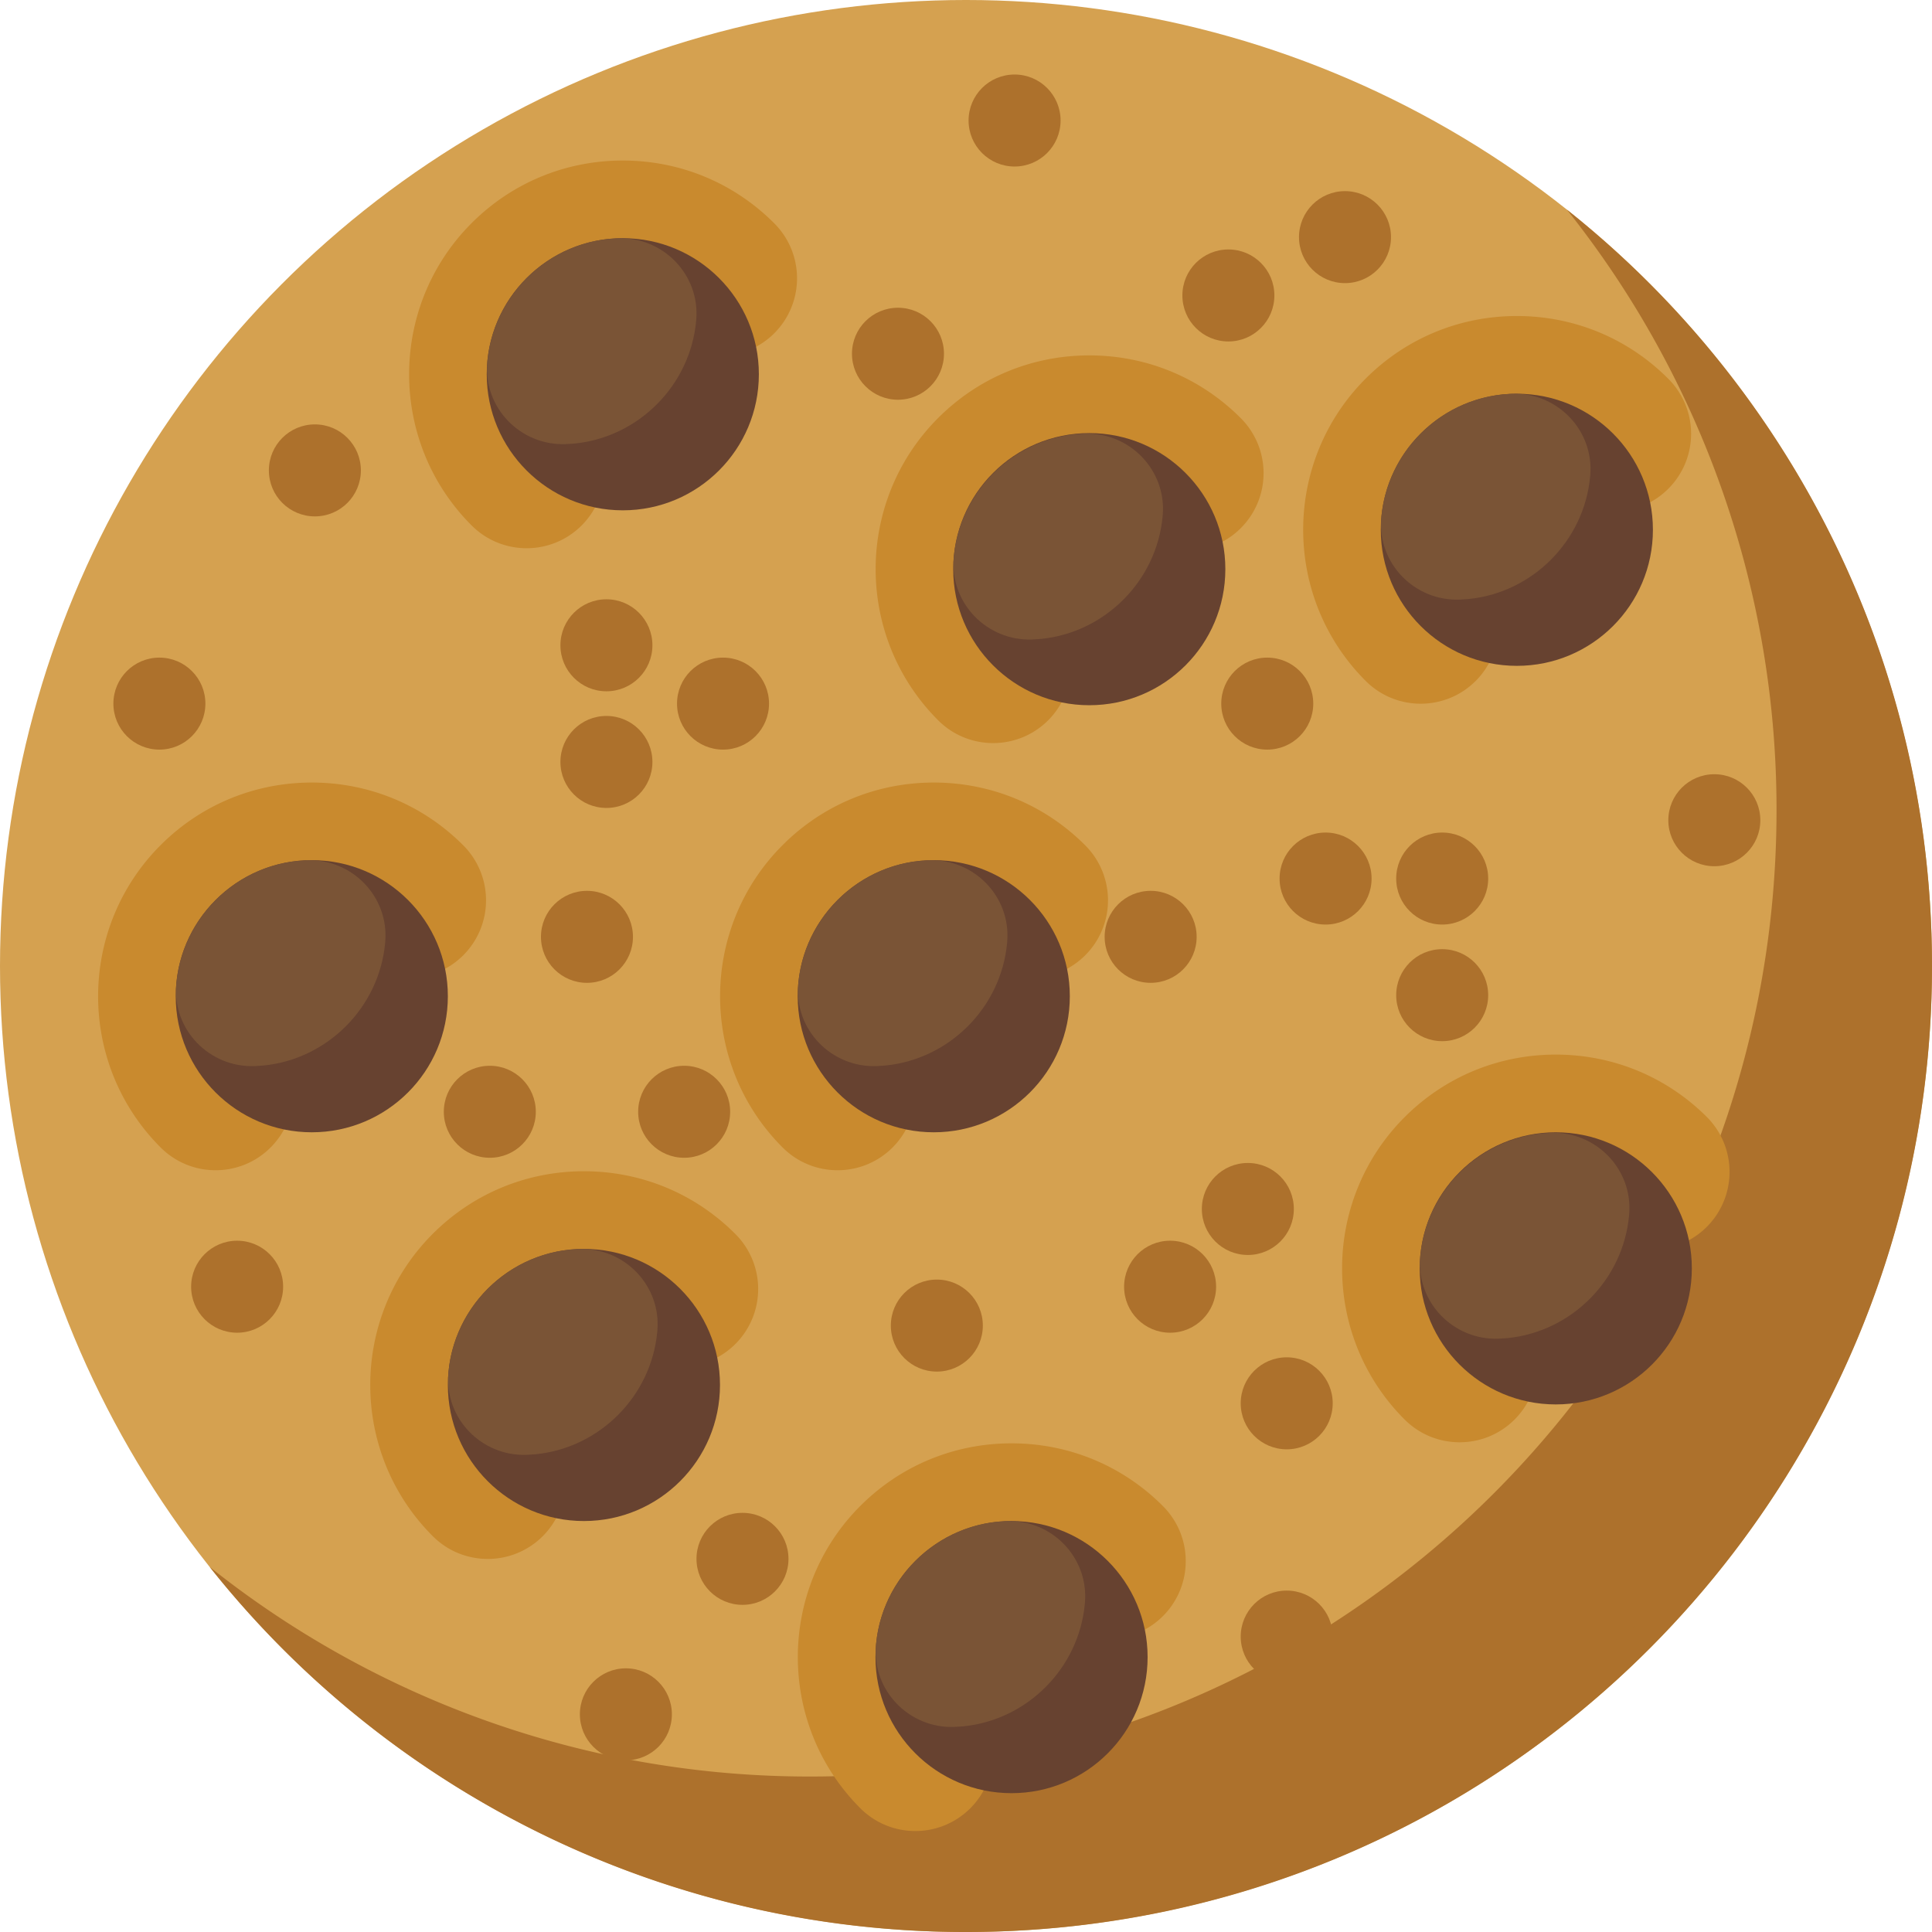 <svg xmlns="http://www.w3.org/2000/svg" xmlns:xlink="http://www.w3.org/1999/xlink" width="42" height="42"><style><![CDATA[.B{fill:#c98a2e}.C{fill:#674230}.D{fill:#7a5436}]]></style><g fill-rule="nonzero"><circle fill="#d5a150" cx="21" cy="21" r="21"/><path d="M34.062 4.557A20.91 20.91 0 0 1 38.62 17.62c0 11.598-9.402 21-21 21a20.91 20.91 0 0 1-13.062-4.557A20.96 20.96 0 0 0 21 42c11.598 0 21-9.402 21-21 0-6.66-3.1-12.595-7.938-16.443z" fill="#ad712c"/><use xlink:href="#B" class="B"/><circle cx="13.539" cy="8.136" r="2.958" class="C"/><use xlink:href="#C" class="D"/><use xlink:href="#B" x="-6.761" y="13.522" class="B"/><circle cx="6.778" cy="21.657" r="2.958" class="C"/><use xlink:href="#C" x="-6.761" y="13.521" class="D"/><use xlink:href="#B" x="-0.845" y="21.972" class="B"/><circle cx="12.694" cy="30.108" r="2.958" class="C"/><use xlink:href="#C" x="-0.845" y="21.972" class="D"/><use xlink:href="#B" x="8.45" y="27.887" class="B"/><circle cx="21.99" cy="36.024" r="2.958" class="C"/><use xlink:href="#C" x="8.45" y="27.887" class="D"/><use xlink:href="#B" x="10.142" y="4.236" class="B"/><circle cx="23.68" cy="12.373" r="2.958" class="C"/><use xlink:href="#C" x="10.141" y="4.247" class="D"/><path d="M31.73 31.354c-.433 0-.865-.165-1.195-.495-1.812-1.812-1.812-4.76 0-6.573.878-.878 2.045-1.36 3.287-1.36s2.41.483 3.287 1.36a1.69 1.69 0 0 1-2.39 2.39 1.26 1.26 0 0 0-1.793 0 1.27 1.27 0 0 0 0 1.793 1.69 1.69 0 0 1 0 2.39c-.33.33-.763.495-1.195.495z" class="B"/><circle cx="33.821" cy="27.573" r="2.958" class="C"/><use xlink:href="#C" x="20.281" y="19.447" class="D"/><use xlink:href="#B" x="19.436" y="3.38" class="B"/><circle cx="32.975" cy="11.517" r="2.958" class="C"/><use xlink:href="#C" x="19.435" y="3.38" class="D"/><use xlink:href="#B" x="6.76" y="13.522" class="B"/><circle cx="20.299" cy="21.657" r="2.958" class="C"/><use xlink:href="#C" x="6.76" y="13.521" class="D"/><g fill="#ad712c"><circle cx="10.648" cy="24.169" r="1"/><circle cx="14.873" cy="24.169" r="1"/><circle cx="12.76" cy="20.366" r="1"/><circle cx="5.155" cy="27.972" r="1"/><circle cx="13.606" cy="37.268" r="1"/><circle cx="16.141" cy="33.888" r="1"/><circle cx="20.366" cy="28.817" r="1"/><circle cx="27.127" cy="26.282" r="1"/><circle cx="25.437" cy="27.972" r="1"/><circle cx="27.972" cy="30.507" r="1"/><circle cx="27.972" cy="35.578" r="1"/><circle cx="37.268" cy="17.831" r="1"/><circle cx="34.732" cy="34.733" r="1"/><circle cx="22.056" cy="2.62" r="1"/><circle cx="6.845" cy="10.226" r="1"/><circle cx="3.465" cy="15.296" r="1"/><circle cx="13.183" cy="16.564" r="1"/><circle cx="15.718" cy="15.296" r="1"/><circle cx="13.183" cy="14.028" r="1"/><circle cx="25.014" cy="20.366" r="1"/><circle cx="19.521" cy="7.69" r="1"/><circle cx="27.549" cy="15.296" r="1"/><circle cx="28.817" cy="19.099" r="1"/><circle cx="31.352" cy="19.099" r="1"/><circle cx="31.352" cy="21.634" r="1"/><circle cx="26.704" cy="6.423" r="1"/><circle cx="29.239" cy="5.155" r="1"/></g></g><defs ><path id="B" d="M11.448 11.918c-.433 0-.865-.165-1.195-.495-1.812-1.812-1.812-4.76 0-6.573.878-.878 2.045-1.36 3.287-1.36s2.41.483 3.287 1.36a1.69 1.69 0 1 1-2.39 2.39 1.26 1.26 0 0 0-1.793 0 1.27 1.27 0 0 0 0 1.793 1.69 1.69 0 0 1 0 2.39c-.33.33-.763.495-1.195.495z"/><path id="C" d="M10.595 7.853l-.003.034c-.08.98.723 1.803 1.705 1.768l.196-.013c1.392-.14 2.51-1.266 2.64-2.66l.003-.034c.08-.978-.723-1.803-1.705-1.768l-.196.013c-1.392.14-2.51 1.266-2.64 2.66z"/></defs></svg>